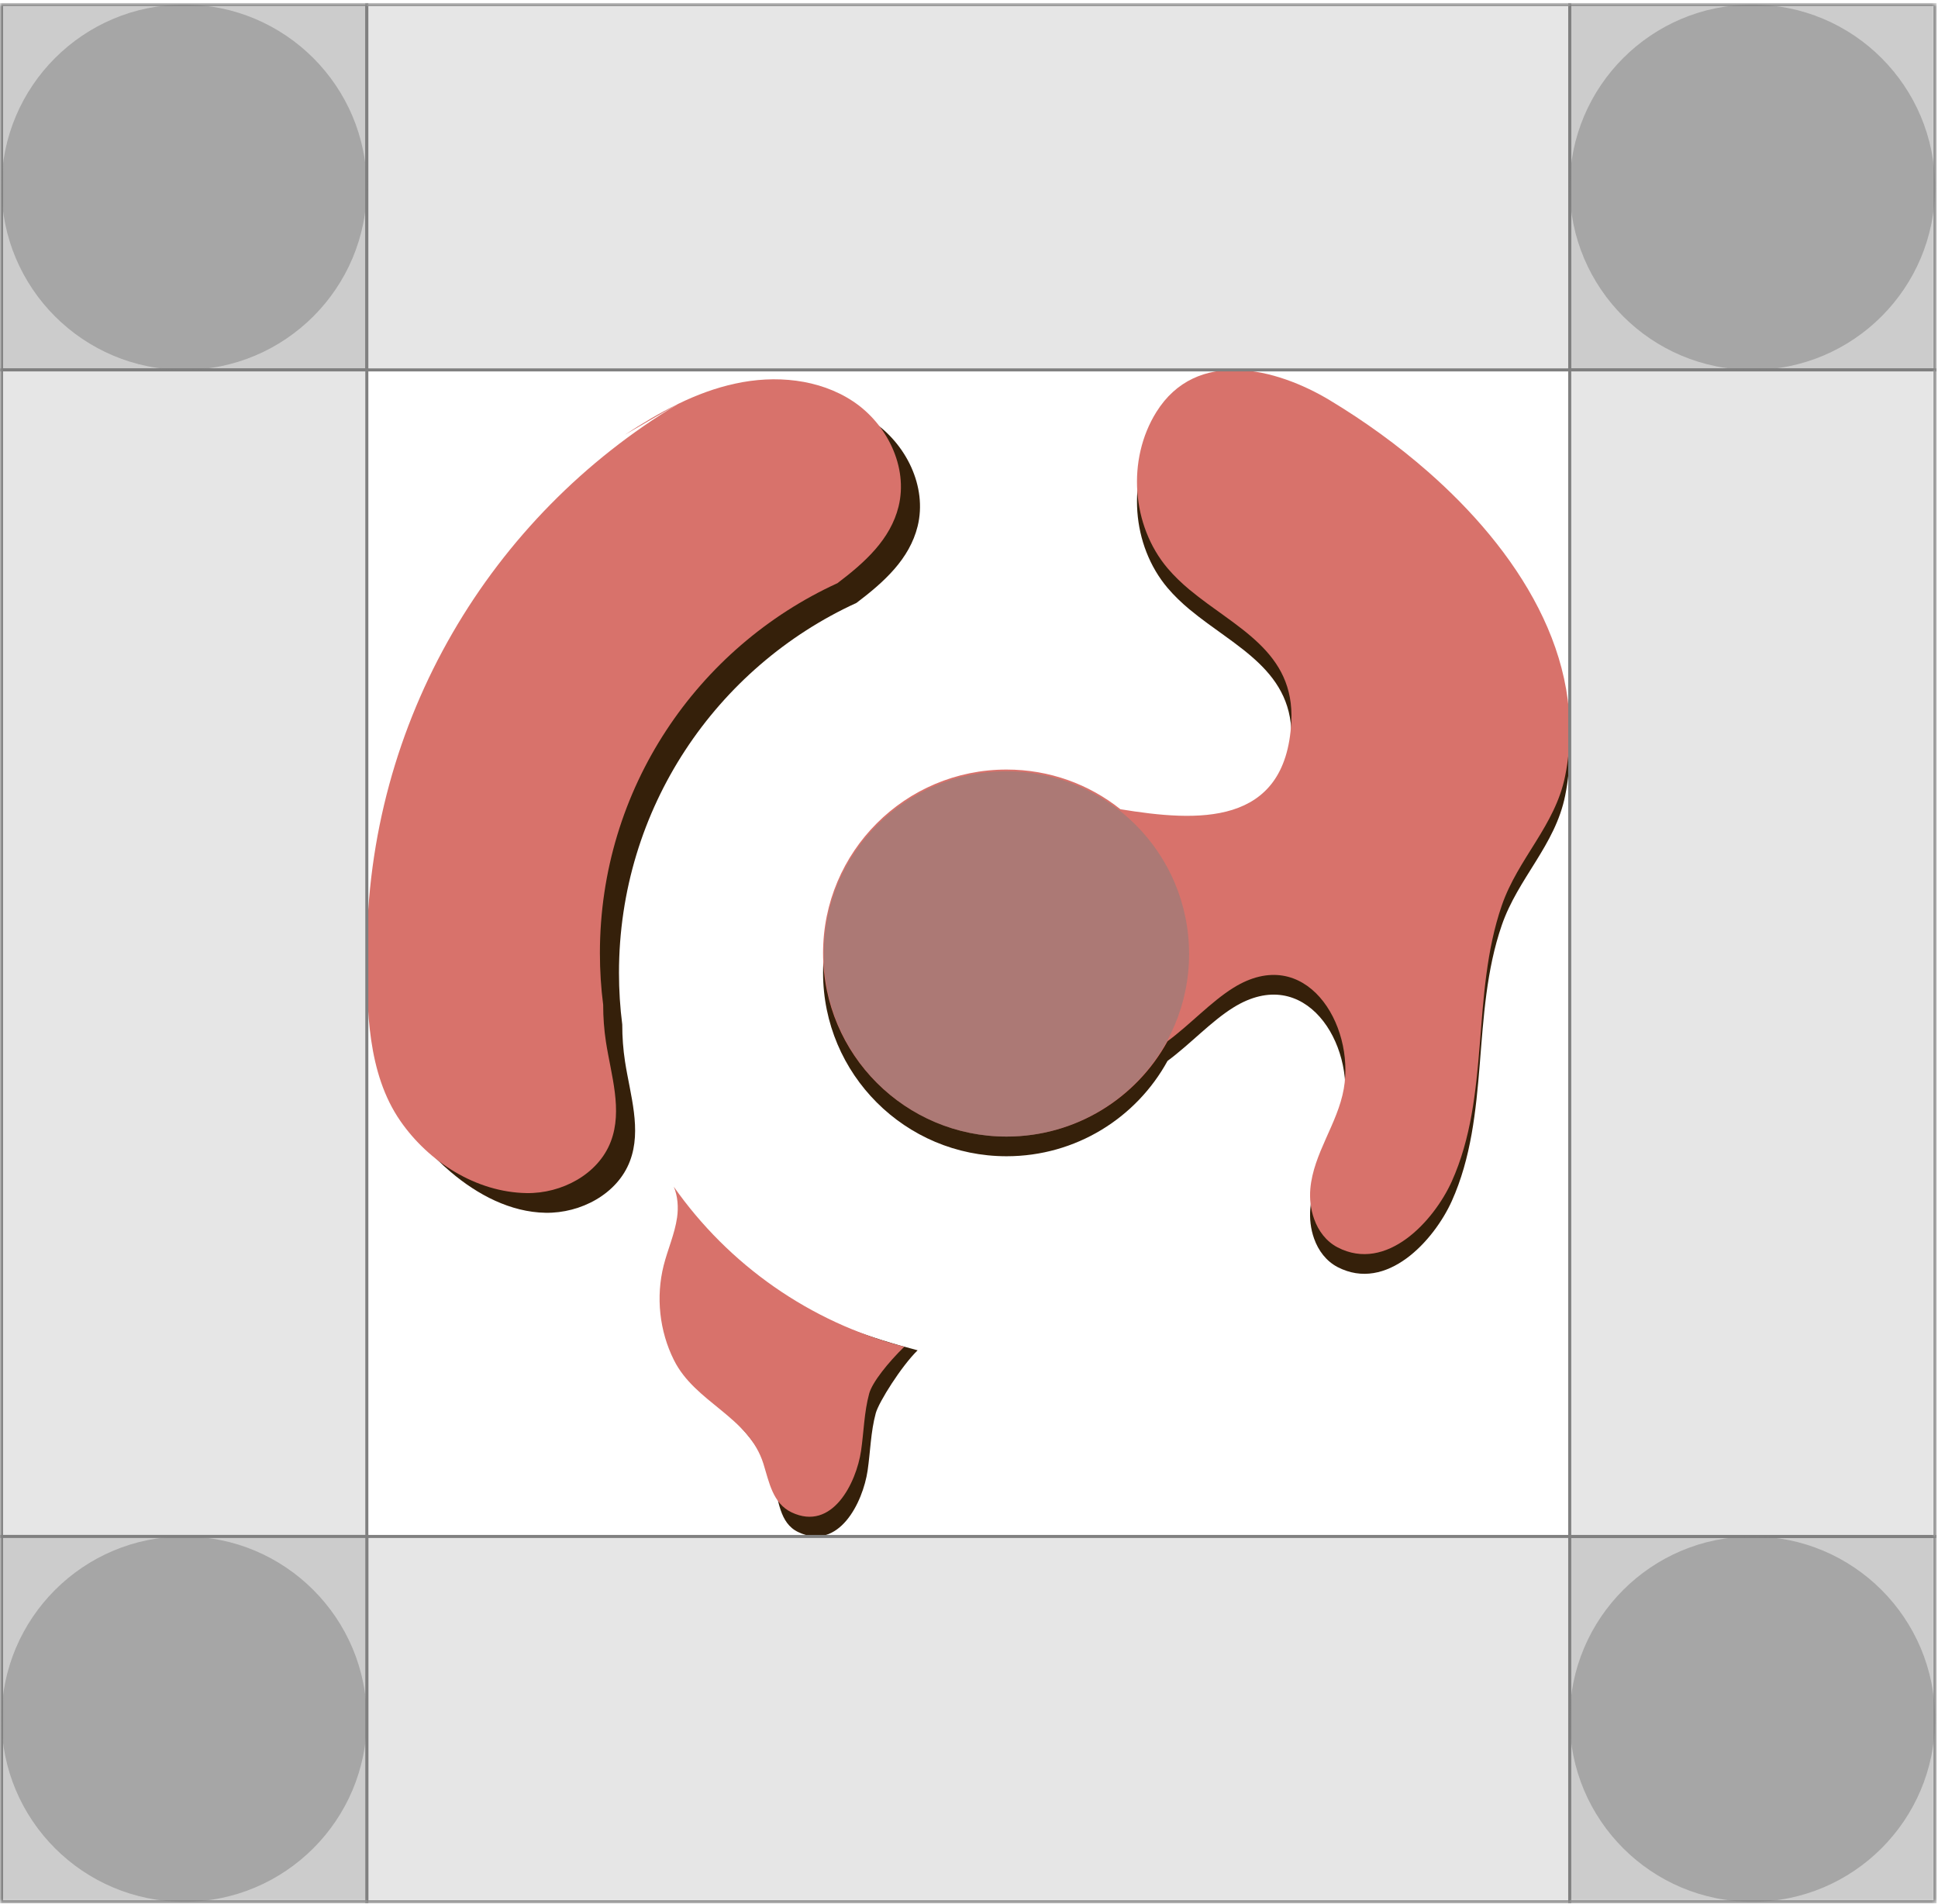 <?xml version="1.0" encoding="UTF-8"?>
<svg width="459px" height="451px" viewBox="0 0 459 451" version="1.1" xmlns="http://www.w3.org/2000/svg" xmlns:xlink="http://www.w3.org/1999/xlink">
    <!-- Generator: Sketch 63.1 (92452) - https://sketch.com -->
    <title>Group 44</title>
    <desc>Created with Sketch.</desc>
    <defs>
        <polygon id="path-1" points="0 450.627 458.659 450.627 458.659 0.591 0 0.591"></polygon>
    </defs>
    <g id="Page-1" stroke="none" stroke-width="1" fill="none" fill-rule="evenodd">
        <g id="Artboard" transform="translate(-51, -558)">
            <g id="Group-44" transform="translate(51, 558)">
                <g id="Group-32" transform="translate(0, 0.13)">
                    <path d="M217.331,319.661 C213.526,323.372 208.143,331.888 207.414,334.566 C206.217,338.982 206.145,343.633 205.488,348.143 C204.361,355.684 198.7,367.289 189.045,362.707 C184.558,360.57 184.47,355.051 183.13,350.752 C179.607,339.477 172.454,336.015 164.476,325.879 C159.732,319.854 156.863,311.663 158.742,304.216 C159.705,300.411 161.349,296.793 161.913,292.893 C162.266,290.451 162.078,287.82 161.137,285.587 C174.082,304.028 194.922,313.859 217.331,319.661" id="Fill-1" fill="#35200A"></path>
                    <path d="M217.331,124.513 C215.405,132.265 209.438,137.668 202.861,142.647 C169.668,157.846 146.601,191.344 146.601,230.245 C146.601,234.402 146.859,238.489 147.376,242.506 L147.376,242.53 C147.376,245.466 147.588,248.402 148.034,251.291 C149.255,259.184 152.027,267.43 149.184,274.876 C146.225,282.651 137.533,287.233 129.217,287.091 C120.902,286.951 113.103,282.817 106.761,277.437 C102.226,273.608 98.327,269.05 95.179,264.047 C92.713,253.17 91.398,241.872 91.398,230.245 C91.398,175.041 120.926,126.722 165.064,100.224 C165.111,100.2 165.159,100.176 165.205,100.153 C169.504,98.062 173.967,96.395 178.642,95.385 C188.061,93.317 198.468,94.234 206.525,99.566 C214.582,104.898 219.656,115.117 217.331,124.513" id="Fill-3" fill="#35200A"></path>
                    <path d="M212.813,119.849 C210.887,127.601 204.921,133.004 198.343,137.984 C165.151,153.182 142.082,186.68 142.082,225.581 C142.082,229.738 142.341,233.825 142.858,237.842 L142.858,237.867 C142.858,240.803 143.07,243.738 143.516,246.628 C144.737,254.521 147.509,262.766 144.666,270.213 C141.707,277.988 133.016,282.569 124.7,282.427 C112.734,282.225 101.528,275.025 94.829,265.361 C86.981,254.042 86.88,238.86 86.88,225.581 C86.88,170.378 116.407,122.058 160.547,95.56 C160.593,95.536 160.641,95.513 160.687,95.489 C164.986,93.398 169.45,91.731 174.124,90.721 C183.544,88.654 193.951,89.57 202.008,94.902 C210.064,100.235 215.139,110.453 212.813,119.849" id="Fill-5" fill="#D8726B"></path>
                    <path d="M364.373,148.582 C358.083,136.238 348.466,125.235 338.213,116.25 C331.008,109.935 323.152,104.262 314.949,99.322 C302.218,91.654 283.335,86.936 273.865,102.126 C266.865,113.356 267.993,129.024 276.544,139.124 C278.117,140.98 279.879,142.648 281.758,144.222 C281.781,144.245 281.805,144.245 281.829,144.269 C292.54,153.195 306.705,158.739 305.836,175.511 C304.544,200.481 283.473,199.143 265.362,196.183 C257.962,190.287 248.589,186.786 238.394,186.786 C214.387,186.786 194.937,206.237 194.937,230.245 C194.937,254.252 214.387,273.702 238.394,273.702 C254.838,273.702 269.144,264.588 276.519,251.128 C281.923,247.133 286.785,241.802 292.094,238.489 C309.124,227.872 320.964,247.04 318.262,262.403 C316.806,270.671 311.098,277.648 310.346,286.034 C310.135,288.43 310.416,290.944 311.239,293.222 C312.249,296.065 314.104,298.531 316.782,299.941 C328.411,305.978 339.592,293.716 343.844,284.32 C353.005,263.954 348.401,240.087 355.682,218.992 C359.535,207.811 368.321,200.106 370.694,188.312 C373.532,174.2 370.568,160.741 364.373,148.582" id="Fill-7" fill="#35200A"></path>
                    <path d="M364.373,143.918 C358.083,131.575 348.466,120.571 338.213,111.586 C331.008,105.272 323.152,99.599 314.949,94.659 C302.218,86.99 283.335,82.273 273.865,97.463 C266.865,108.692 267.993,124.36 276.544,134.46 C278.117,136.316 279.879,137.984 281.758,139.558 C281.781,139.581 281.805,139.581 281.829,139.605 C292.54,148.531 306.705,154.075 305.836,170.848 C304.544,195.818 283.473,194.479 265.362,191.52 C257.962,185.623 248.589,182.123 238.394,182.123 C214.387,182.123 194.937,201.573 194.937,225.581 C194.937,249.588 214.387,269.038 238.394,269.038 C254.838,269.038 269.144,259.924 276.519,246.464 C281.923,242.47 286.785,237.137 292.094,233.825 C309.124,223.208 320.964,242.376 318.262,257.739 C316.806,266.008 311.098,272.984 310.346,281.371 C310.135,283.767 310.416,286.28 311.239,288.559 C312.249,291.401 314.104,293.868 316.782,295.277 C328.411,301.314 339.592,289.052 343.844,279.656 C353.005,259.29 348.401,235.423 355.682,214.328 C359.535,203.147 368.321,195.442 370.694,183.648 C373.532,169.536 370.568,156.077 364.373,143.918" id="Fill-9" fill="#D8726B"></path>
                    <path d="M160.546,95.56 C156.201,97.674 152.02,100.188 147.979,102.843" id="Fill-11" fill="#D8726B"></path>
                    <path d="M214.176,318.814 C210.37,322.526 206.589,327.224 205.86,329.902 C204.662,334.318 204.592,338.969 203.934,343.48 C202.806,351.02 197.145,362.625 187.49,358.044 C183.004,355.906 182.158,350.856 180.819,346.557 C177.296,335.281 164.657,332.134 159.607,321.962 C156.178,315.103 155.308,306.999 157.187,299.552 C158.15,295.747 159.795,292.129 160.358,288.23 C160.711,285.787 160.523,283.156 159.583,280.924 C172.526,299.364 191.766,313.012 214.176,318.814" id="Fill-13" fill="#D8726B"></path>
                    <mask id="mask-2" fill="white">
                        <use xlink:href="#path-1"></use>
                    </mask>
                    <g id="Clip-16"></g>
                    <polygon id="Fill-15" fill="#CCCCCC" mask="url(#mask-2)" points="0.361 87.472 86.881 87.472 86.881 0.952 0.361 0.952"></polygon>
                    <path d="M0.721,87.112 L86.52,87.112 L86.52,1.312 L0.721,1.312 L0.721,87.112 Z M0,87.833 L87.241,87.833 L87.241,0.591 L0,0.591 L0,87.833 Z" id="Fill-17" fill="#808080" mask="url(#mask-2)"></path>
                    <polygon id="Fill-18" fill="#CCCCCC" mask="url(#mask-2)" points="371.778 87.472 458.298 87.472 458.298 0.952 371.778 0.952"></polygon>
                    <path d="M372.139,87.112 L457.938,87.112 L457.938,1.312 L372.139,1.312 L372.139,87.112 Z M371.418,87.833 L458.659,87.833 L458.659,0.591 L371.418,0.591 L371.418,87.833 Z" id="Fill-19" fill="#808080" mask="url(#mask-2)"></path>
                    <polygon id="Fill-20" fill="#E6E6E6" mask="url(#mask-2)" points="86.881 87.472 371.778 87.472 371.778 0.952 86.881 0.952"></polygon>
                    <path d="M87.241,87.112 L371.418,87.112 L371.418,1.312 L87.241,1.312 L87.241,87.112 Z M86.52,87.833 L372.139,87.833 L372.139,0.591 L86.52,0.591 L86.52,87.833 Z" id="Fill-21" fill="#808080" mask="url(#mask-2)"></path>
                    <polygon id="Fill-22" fill="#E6E6E6" mask="url(#mask-2)" points="86.881 450.266 371.778 450.266 371.778 363.746 86.881 363.746"></polygon>
                    <path d="M87.241,449.906 L371.418,449.906 L371.418,364.107 L87.241,364.107 L87.241,449.906 Z M86.52,450.627 L372.139,450.627 L372.139,363.386 L86.52,363.386 L86.52,450.627 Z" id="Fill-23" fill="#808080" mask="url(#mask-2)"></path>
                    <polygon id="Fill-24" fill="#CCCCCC" mask="url(#mask-2)" points="371.778 450.266 458.298 450.266 458.298 363.746 371.778 363.746"></polygon>
                    <path d="M372.139,449.906 L457.938,449.906 L457.938,364.107 L372.139,364.107 L372.139,449.906 Z M371.418,450.627 L458.659,450.627 L458.659,363.386 L371.418,363.386 L371.418,450.627 Z" id="Fill-25" fill="#808080" mask="url(#mask-2)"></path>
                    <polygon id="Fill-26" fill="#E6E6E6" mask="url(#mask-2)" points="0.361 363.746 86.881 363.746 86.881 87.472 0.361 87.472"></polygon>
                    <path d="M0.721,363.386 L86.52,363.386 L86.52,87.833 L0.721,87.833 L0.721,363.386 Z M0,364.107 L87.241,364.107 L87.241,87.112 L0,87.112 L0,364.107 Z" id="Fill-27" fill="#808080" mask="url(#mask-2)"></path>
                    <polygon id="Fill-28" fill="#CCCCCC" mask="url(#mask-2)" points="0.361 450.266 86.881 450.266 86.881 363.746 0.361 363.746"></polygon>
                    <path d="M0.721,449.906 L86.52,449.906 L86.52,364.107 L0.721,364.107 L0.721,449.906 Z M0,450.627 L87.241,450.627 L87.241,363.386 L0,363.386 L0,450.627 Z" id="Fill-29" fill="#808080" mask="url(#mask-2)"></path>
                    <polygon id="Fill-30" fill="#E6E6E6" mask="url(#mask-2)" points="371.778 363.746 458.298 363.746 458.298 87.472 371.778 87.472"></polygon>
                    <path d="M372.139,363.386 L457.938,363.386 L457.938,87.833 L372.139,87.833 L372.139,363.386 Z M371.418,364.107 L458.659,364.107 L458.659,87.112 L371.418,87.112 L371.418,364.107 Z" id="Fill-31" fill="#808080" mask="url(#mask-2)"></path>
                </g>
                <g id="Group-43" transform="translate(0, 0.851)" fill="#808080" fill-opacity="0.5">
                    <path d="M281.624,225.068 C281.624,248.961 262.256,268.329 238.363,268.329 C214.471,268.329 195.103,248.961 195.103,225.068 C195.103,201.177 214.471,181.808 238.363,181.808 C262.256,181.808 281.624,201.177 281.624,225.068" id="Fill-33"></path>
                    <path d="M458.297,406.286 C458.297,430.178 438.928,449.546 415.037,449.546 C391.144,449.546 371.776,430.178 371.776,406.286 C371.776,382.393 391.144,363.026 415.037,363.026 C438.928,363.026 458.297,382.393 458.297,406.286" id="Fill-35"></path>
                    <path d="M86.88,43.493 C86.88,67.384 67.512,86.753 43.62,86.753 C19.727,86.753 0.36,67.384 0.36,43.493 C0.36,19.6 19.727,0.232 43.62,0.232 C67.512,0.232 86.88,19.6 86.88,43.493" id="Fill-37"></path>
                    <path d="M458.297,43.493 C458.297,67.384 438.928,86.753 415.037,86.753 C391.144,86.753 371.776,67.384 371.776,43.493 C371.776,19.6 391.144,0.232 415.037,0.232 C438.928,0.232 458.297,19.6 458.297,43.493" id="Fill-39"></path>
                    <path d="M86.88,406.286 C86.88,430.178 67.512,449.546 43.62,449.546 C19.727,449.546 0.36,430.178 0.36,406.286 C0.36,382.393 19.727,363.026 43.62,363.026 C67.512,363.026 86.88,382.393 86.88,406.286" id="Fill-41"></path>
                </g>
            </g>
        </g>
    </g>
</svg>